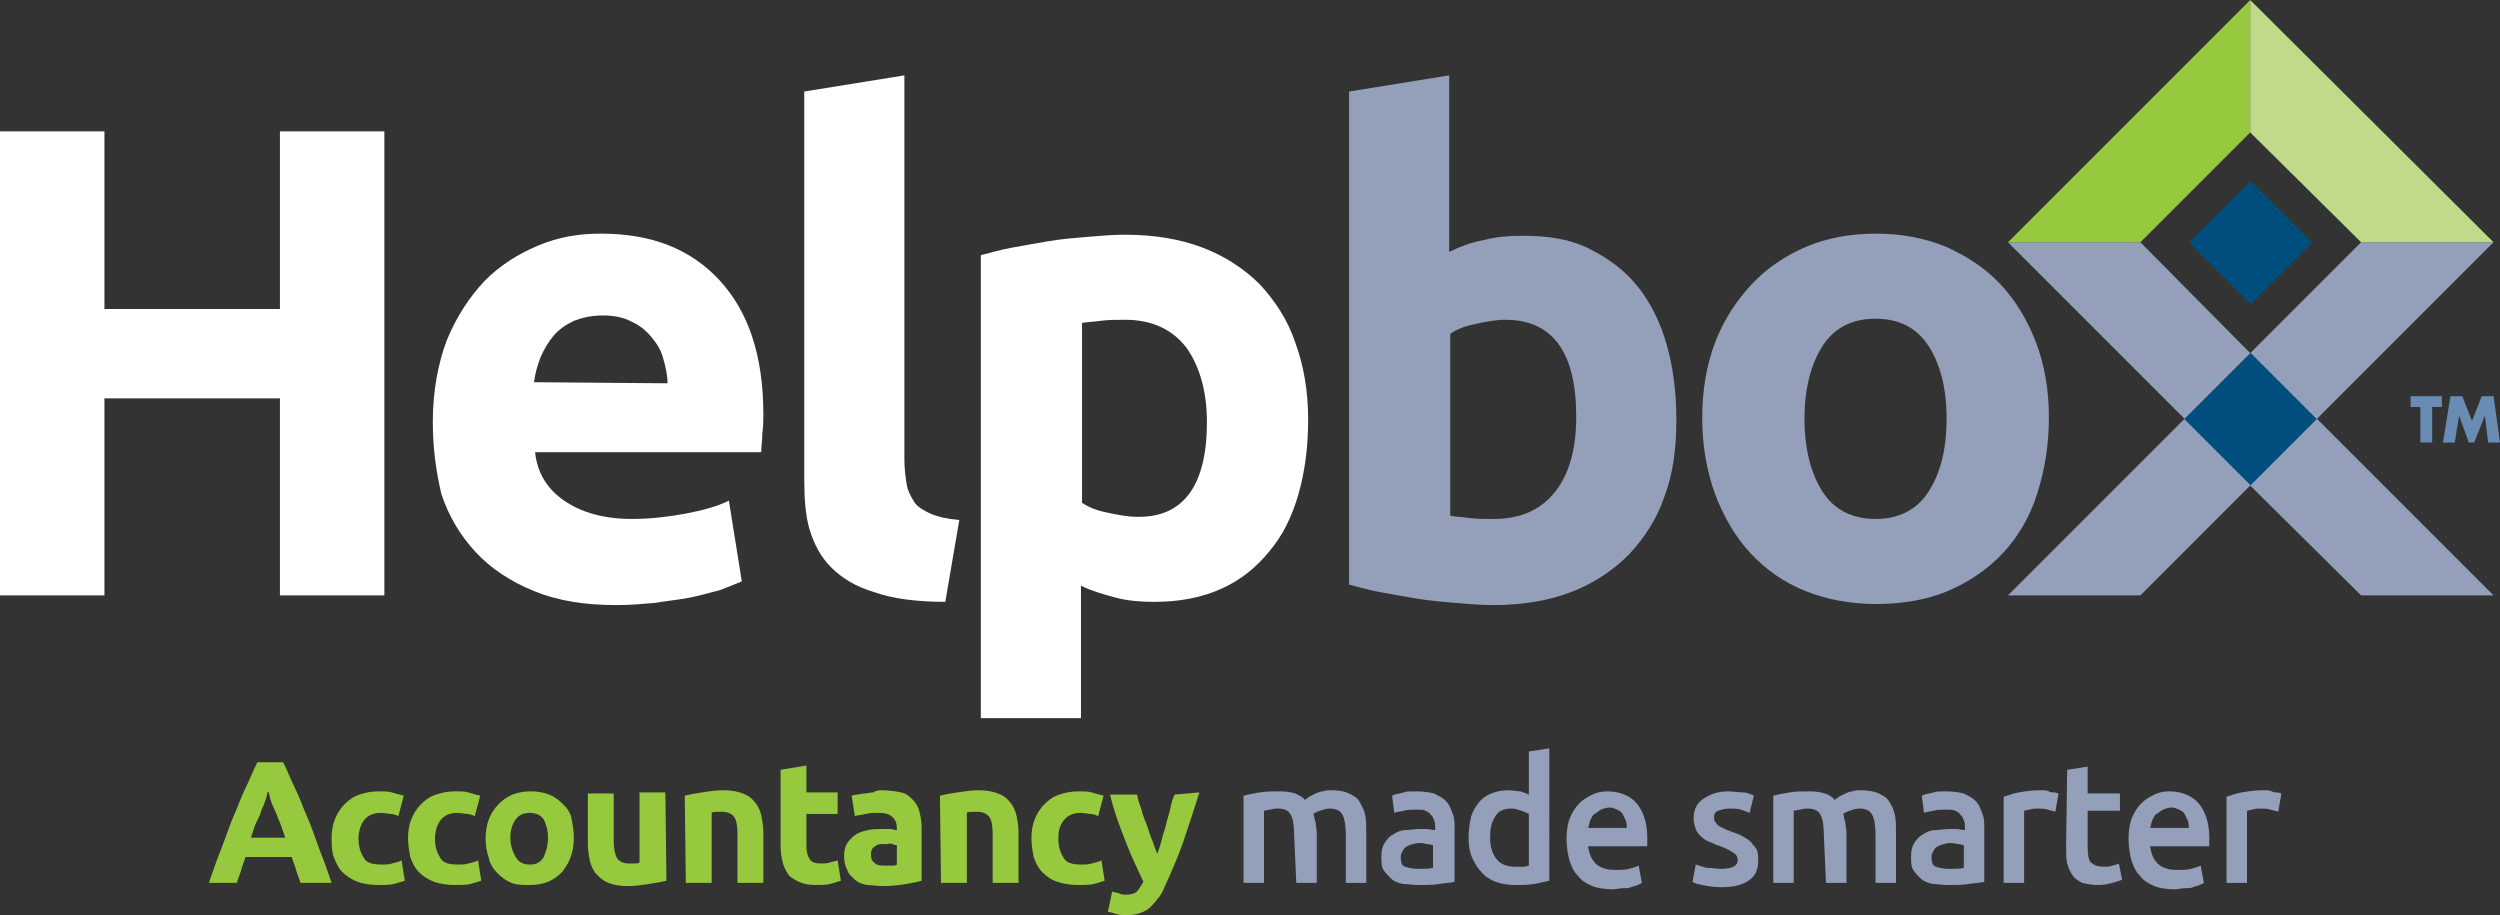 <?xml version="1.0" encoding="UTF-8"?>
<!-- Generator: Adobe Illustrator 27.2.0, SVG Export Plug-In . SVG Version: 6.00 Build 0)  -->
<svg xmlns="http://www.w3.org/2000/svg" xmlns:xlink="http://www.w3.org/1999/xlink" version="1.1" id="Layer_2_00000106127316427615443360000014636227802905196478_" x="0px" y="0px" viewBox="0 0 232.2 85" style="enable-background:new 0 0 232.2 85;" xml:space="preserve">
<rect x="0" y="0" width="232.2" height="85" fill="#333333" stroke="none"/>
<style type="text/css">
	.st0{fill:#698CB4;}
	.st1{fill:#96C93D;}
	.st2{fill:#949FBA;}
	.st3{fill:#004E7D;}
	.st4{fill:#FFFFFF;}
	.st5{fill:#BFDB89;}
</style>
<g id="Layer_1-2">
	<g>
		<polygon class="st0" points="225.9,41.1 224.8,41.1 224.8,37.8 223.9,37.8 223.9,36.8 226.8,36.8 226.8,37.8 225.9,37.8   "></polygon>
		<polygon class="st0" points="227.6,36.8 228.7,36.8 229.6,39.1 230.5,36.8 231.6,36.8 232.2,41.1 231.1,41.1 230.8,38.6     230.8,38.6 229.8,41.1 229.3,41.1 228.4,38.6 228.4,38.6 228,41.1 226.9,41.1   "></polygon>
		<g>
			<path class="st1" d="M27.9,82c-0.1-0.4-0.3-0.8-0.4-1.2s-0.3-0.8-0.4-1.2h-4.3c-0.1,0.4-0.3,0.8-0.4,1.2s-0.3,0.8-0.4,1.2h-2.6     c0.4-1.2,0.8-2.3,1.2-3.3c0.4-1,0.7-2,1.1-2.9s0.7-1.8,1.1-2.6s0.7-1.6,1.1-2.4h2.4c0.4,0.8,0.7,1.6,1.1,2.4     c0.4,0.8,0.7,1.7,1.1,2.6s0.7,1.8,1.1,2.9c0.4,1,0.8,2.1,1.2,3.3H27.9L27.9,82z M24.9,73.5c-0.1,0.2-0.1,0.4-0.2,0.7     c-0.1,0.3-0.2,0.6-0.4,1c-0.1,0.4-0.3,0.8-0.5,1.2c-0.2,0.4-0.3,0.9-0.5,1.4h3.2c-0.2-0.5-0.3-0.9-0.5-1.4     c-0.2-0.4-0.3-0.8-0.5-1.2s-0.3-0.7-0.4-1C25,73.8,25,73.6,24.9,73.5z"></path>
			<path class="st1" d="M30.8,77.8c0-0.6,0.1-1.2,0.3-1.7c0.2-0.5,0.5-1,0.9-1.4c0.4-0.4,0.8-0.7,1.4-0.9s1.1-0.3,1.8-0.3     c0.5,0,0.9,0,1.2,0.1s0.7,0.2,1.1,0.3l-0.5,1.9c-0.2-0.1-0.5-0.2-0.7-0.2s-0.6-0.1-0.9-0.1c-0.7,0-1.2,0.2-1.6,0.7     c-0.3,0.4-0.5,1-0.5,1.7c0,0.8,0.2,1.3,0.5,1.8s0.9,0.6,1.7,0.6c0.3,0,0.6,0,0.9-0.1s0.6-0.1,0.9-0.3l0.3,1.9     c-0.3,0.1-0.6,0.2-1,0.3c-0.4,0.1-0.9,0.1-1.4,0.1c-0.8,0-1.4-0.1-2-0.3c-0.5-0.2-1-0.5-1.4-0.9c-0.4-0.4-0.6-0.9-0.8-1.4     C30.8,79,30.8,78.5,30.8,77.8L30.8,77.8z"></path>
			<path class="st1" d="M37.9,77.8c0-0.6,0.1-1.2,0.3-1.7s0.5-1,0.9-1.4c0.4-0.4,0.8-0.7,1.4-0.9s1.1-0.3,1.8-0.3     c0.5,0,0.9,0,1.2,0.1s0.7,0.2,1.1,0.3l-0.5,1.9c-0.2-0.1-0.5-0.2-0.7-0.2s-0.6-0.1-0.9-0.1c-0.7,0-1.2,0.2-1.6,0.7     c-0.3,0.4-0.5,1-0.5,1.7c0,0.8,0.2,1.3,0.5,1.8s0.9,0.6,1.7,0.6c0.3,0,0.6,0,0.9-0.1s0.6-0.1,0.9-0.3l0.3,1.9     c-0.3,0.1-0.6,0.2-1,0.3c-0.4,0.1-0.9,0.1-1.4,0.1c-0.8,0-1.4-0.1-2-0.3c-0.5-0.2-1-0.5-1.4-0.9c-0.4-0.4-0.6-0.9-0.8-1.4     C38,79,37.9,78.5,37.9,77.8L37.9,77.8z"></path>
			<path class="st1" d="M53.3,77.8c0,0.7-0.1,1.3-0.3,1.8c-0.2,0.6-0.5,1-0.8,1.4c-0.4,0.4-0.8,0.7-1.3,0.9     c-0.5,0.2-1.1,0.3-1.7,0.3S48,82.2,47.5,82s-0.9-0.5-1.3-0.9s-0.7-0.9-0.8-1.4c-0.2-0.6-0.3-1.2-0.3-1.8s0.1-1.3,0.3-1.8     s0.5-1,0.9-1.4c0.4-0.4,0.8-0.7,1.3-0.9c0.5-0.2,1.1-0.3,1.7-0.3s1.2,0.1,1.7,0.3c0.5,0.2,0.9,0.5,1.3,0.9     c0.4,0.4,0.7,0.8,0.8,1.4S53.3,77.2,53.3,77.8z M50.9,77.8c0-0.7-0.2-1.3-0.4-1.7c-0.3-0.4-0.7-0.6-1.3-0.6s-1,0.2-1.3,0.6     s-0.5,1-0.5,1.7s0.2,1.3,0.5,1.8s0.7,0.7,1.3,0.7s1-0.2,1.3-0.7C50.7,79.1,50.9,78.6,50.9,77.8z"></path>
			<path class="st1" d="M61.9,81.8c-0.4,0.1-0.9,0.2-1.6,0.3s-1.3,0.2-2,0.2s-1.3-0.1-1.8-0.3c-0.5-0.2-0.8-0.5-1.1-0.8     c-0.3-0.3-0.5-0.8-0.6-1.2c-0.1-0.5-0.2-1-0.2-1.6v-4.7H57V78c0,0.8,0.1,1.3,0.3,1.7c0.2,0.3,0.6,0.5,1.1,0.5c0.2,0,0.3,0,0.5,0     s0.4,0,0.5-0.1v-6.5h2.4L61.9,81.8L61.9,81.8z"></path>
			<path class="st1" d="M63.6,73.9c0.4-0.1,0.9-0.2,1.6-0.3c0.6-0.1,1.3-0.2,2-0.2s1.3,0.1,1.8,0.3s0.8,0.4,1.1,0.8     c0.3,0.3,0.5,0.8,0.6,1.2c0.1,0.5,0.2,1,0.2,1.6V82h-2.4v-4.5c0-0.8-0.1-1.3-0.3-1.6c-0.2-0.3-0.6-0.5-1.1-0.5     c-0.2,0-0.3,0-0.5,0s-0.4,0-0.5,0.1V82h-2.4L63.6,73.9L63.6,73.9z"></path>
			<path class="st1" d="M72.5,71.5l2.4-0.4v2.5h2.9v2h-2.9v3c0,0.5,0.1,0.9,0.3,1.2c0.2,0.3,0.5,0.4,1.1,0.4c0.3,0,0.5,0,0.8-0.1     c0.3-0.1,0.5-0.1,0.7-0.2l0.3,1.9c-0.3,0.1-0.6,0.2-1,0.3s-0.8,0.1-1.3,0.1c-0.7,0-1.2-0.1-1.6-0.3s-0.8-0.4-1-0.7     s-0.4-0.7-0.5-1.1c-0.1-0.4-0.2-0.9-0.2-1.5L72.5,71.5L72.5,71.5z"></path>
			<path class="st1" d="M81.9,73.4c0.7,0,1.3,0.1,1.8,0.2s0.8,0.4,1.1,0.7s0.5,0.7,0.6,1.1c0.1,0.4,0.2,0.9,0.2,1.4v5     c-0.3,0.1-0.8,0.2-1.4,0.3c-0.6,0.1-1.3,0.2-2.2,0.2c-0.5,0-1-0.1-1.5-0.1c-0.4-0.1-0.8-0.2-1.1-0.5s-0.6-0.5-0.7-0.9     c-0.2-0.3-0.3-0.8-0.3-1.3s0.1-0.9,0.3-1.2c0.2-0.3,0.5-0.6,0.8-0.8s0.7-0.3,1.1-0.4c0.4-0.1,0.9-0.1,1.3-0.1c0.3,0,0.6,0,0.8,0     s0.4,0.1,0.6,0.1v-0.2c0-0.4-0.1-0.7-0.4-1s-0.7-0.4-1.3-0.4c-0.4,0-0.8,0-1.2,0.1s-0.7,0.1-1,0.2l-0.3-1.9     c0.1,0,0.3-0.1,0.5-0.1s0.4-0.1,0.7-0.1s0.5-0.1,0.8-0.1C81.4,73.4,81.7,73.4,81.9,73.4L81.9,73.4z M82.1,80.4c0.2,0,0.5,0,0.7,0     s0.4,0,0.5-0.1v-1.8c-0.1,0-0.2,0-0.4-0.1s-0.4,0-0.5,0c-0.2,0-0.4,0-0.6,0s-0.4,0.1-0.5,0.2c-0.2,0.1-0.3,0.2-0.3,0.3     c-0.1,0.1-0.1,0.3-0.1,0.5c0,0.4,0.1,0.6,0.4,0.8C81.3,80.3,81.7,80.4,82.1,80.4L82.1,80.4z"></path>
			<path class="st1" d="M87.3,73.9c0.4-0.1,0.9-0.2,1.6-0.3s1.3-0.2,2-0.2s1.3,0.1,1.8,0.3s0.8,0.4,1.1,0.8c0.3,0.3,0.5,0.8,0.6,1.2     c0.1,0.5,0.2,1,0.2,1.6V82h-2.4v-4.5c0-0.8-0.1-1.3-0.3-1.6c-0.2-0.3-0.6-0.5-1.1-0.5c-0.2,0-0.3,0-0.5,0s-0.4,0-0.5,0.1V82h-2.4     L87.3,73.9L87.3,73.9z"></path>
			<path class="st1" d="M95.8,77.8c0-0.6,0.1-1.2,0.3-1.7c0.2-0.5,0.5-1,0.9-1.4c0.4-0.4,0.8-0.7,1.4-0.9s1.1-0.3,1.8-0.3     c0.4,0,0.9,0,1.2,0.1s0.7,0.2,1.1,0.3l-0.5,1.9c-0.2-0.1-0.5-0.2-0.7-0.2s-0.6-0.1-0.9-0.1c-0.7,0-1.2,0.2-1.6,0.7     s-0.5,1-0.5,1.7c0,0.8,0.2,1.3,0.5,1.8s0.9,0.6,1.7,0.6c0.3,0,0.6,0,0.9-0.1s0.6-0.1,0.9-0.3l0.3,1.9c-0.3,0.1-0.6,0.2-1,0.3     c-0.4,0.1-0.9,0.1-1.4,0.1c-0.8,0-1.4-0.1-2-0.3c-0.6-0.2-1-0.5-1.4-0.9c-0.4-0.4-0.6-0.9-0.8-1.4C95.9,79,95.8,78.5,95.8,77.8     L95.8,77.8z"></path>
			<path class="st1" d="M111.4,73.6c-0.5,1.6-1,3.1-1.5,4.6c-0.5,1.4-1.1,2.8-1.7,4.1c-0.2,0.5-0.4,0.9-0.7,1.2     c-0.2,0.3-0.5,0.6-0.7,0.8s-0.6,0.4-0.9,0.5c-0.3,0.1-0.7,0.2-1.2,0.2c-0.4,0-0.7,0-1-0.1c-0.3-0.1-0.6-0.2-0.8-0.2l0.4-1.9     c0.2,0.1,0.5,0.1,0.7,0.2s0.4,0.1,0.6,0.1c0.4,0,0.8-0.1,1-0.3s0.4-0.6,0.6-0.9c-0.5-1.1-1.1-2.3-1.6-3.6     c-0.5-1.3-1.1-2.8-1.5-4.5h2.5c0.1,0.4,0.2,0.9,0.4,1.3c0.1,0.5,0.3,1,0.5,1.5c0.2,0.5,0.3,1,0.5,1.4c0.2,0.5,0.3,0.9,0.5,1.3     c0.1-0.4,0.3-0.8,0.4-1.3s0.3-0.9,0.4-1.4s0.3-1,0.4-1.5s0.2-0.9,0.4-1.3L111.4,73.6L111.4,73.6z"></path>
		</g>
		<g>
			<path class="st2" d="M120.2,77.6c0-0.9-0.1-1.5-0.3-1.9s-0.6-0.6-1.2-0.6c-0.2,0-0.4,0-0.7,0.1c-0.3,0-0.4,0.1-0.6,0.1V82h-1.9     v-8.1c0.4-0.1,0.9-0.2,1.5-0.3c0.6-0.1,1.2-0.1,1.9-0.1c0.6,0,1.1,0.1,1.4,0.2c0.4,0.2,0.7,0.3,0.9,0.6c0.1-0.1,0.3-0.2,0.4-0.3     c0.2-0.1,0.4-0.2,0.6-0.3c0.2-0.1,0.5-0.2,0.7-0.2c0.2-0.1,0.5-0.1,0.8-0.1c0.7,0,1.2,0.1,1.6,0.3s0.8,0.4,1,0.8s0.4,0.7,0.5,1.2     s0.1,1,0.1,1.6V82h-1.9v-4.4c0-0.9-0.1-1.5-0.3-1.9s-0.6-0.6-1.2-0.6c-0.3,0-0.6,0.1-0.9,0.2s-0.5,0.2-0.6,0.3     c0.1,0.3,0.1,0.6,0.2,0.8c0,0.3,0.1,0.6,0.1,1V82h-1.9L120.2,77.6L120.2,77.6z"></path>
			<path class="st2" d="M131.6,73.5c0.6,0,1.2,0.1,1.6,0.2c0.4,0.2,0.8,0.4,1.1,0.7c0.3,0.3,0.4,0.6,0.6,1.1s0.2,0.9,0.2,1.3v5.1     c-0.3,0.1-0.8,0.1-1.4,0.2s-1.3,0.1-2,0.1c-0.5,0-1-0.1-1.4-0.1c-0.4-0.1-0.8-0.2-1.1-0.5s-0.5-0.5-0.7-0.8     c-0.2-0.3-0.2-0.8-0.2-1.3s0.1-0.9,0.3-1.2c0.2-0.3,0.4-0.6,0.8-0.8c0.3-0.2,0.7-0.4,1.1-0.4s0.9-0.1,1.3-0.1c0.2,0,0.4,0,0.7,0     s0.5,0.1,0.8,0.1v-0.3c0-0.2,0-0.4-0.1-0.6s-0.1-0.4-0.3-0.5c-0.1-0.2-0.3-0.3-0.5-0.4c-0.2-0.1-0.5-0.1-0.8-0.1     c-0.4,0-0.9,0-1.2,0.1c-0.4,0.1-0.7,0.1-0.9,0.2l-0.2-1.6c0.2-0.1,0.6-0.2,1.1-0.3C130.5,73.5,131,73.5,131.6,73.5L131.6,73.5z      M131.7,80.7c0.6,0,1.1,0,1.4-0.1v-2.1c-0.1,0-0.3-0.1-0.5-0.1c-0.2,0-0.4-0.1-0.7-0.1c-0.2,0-0.4,0-0.6,0.1     c-0.2,0-0.4,0.1-0.6,0.2c-0.2,0.1-0.3,0.2-0.4,0.4c-0.1,0.2-0.2,0.3-0.2,0.6c0,0.5,0.1,0.8,0.4,0.9     C130.8,80.6,131.2,80.7,131.7,80.7L131.7,80.7z"></path>
			<path class="st2" d="M143.9,81.8c-0.4,0.1-0.9,0.2-1.4,0.3s-1.2,0.1-1.8,0.1s-1.2-0.1-1.8-0.3c-0.5-0.2-1-0.5-1.3-0.9     c-0.4-0.4-0.6-0.8-0.9-1.4c-0.2-0.5-0.3-1.1-0.3-1.8s0.1-1.3,0.2-1.8s0.4-1,0.7-1.4c0.3-0.4,0.7-0.7,1.2-0.9     c0.5-0.2,1-0.3,1.6-0.3c0.4,0,0.8,0.1,1.1,0.1c0.3,0.1,0.6,0.2,0.8,0.3v-4l1.9-0.3L143.9,81.8L143.9,81.8z M138.4,77.8     c0,0.8,0.2,1.5,0.6,2c0.4,0.5,1,0.7,1.7,0.7c0.3,0,0.6,0,0.8,0c0.2,0,0.4-0.1,0.5-0.1v-4.8c-0.2-0.1-0.4-0.2-0.7-0.3     s-0.6-0.2-0.9-0.2c-0.7,0-1.2,0.2-1.5,0.7C138.5,76.4,138.4,77,138.4,77.8L138.4,77.8z"></path>
			<path class="st2" d="M145.5,77.9c0-0.7,0.1-1.4,0.3-1.9s0.5-1,0.9-1.4c0.4-0.4,0.8-0.6,1.2-0.8s0.9-0.3,1.4-0.3     c1.1,0,2.1,0.4,2.7,1.1s1,1.8,1,3.2c0,0.1,0,0.2,0,0.4s0,0.2,0,0.4h-5.5c0.1,0.7,0.3,1.2,0.7,1.6c0.4,0.4,1,0.6,1.8,0.6     c0.5,0,0.9,0,1.3-0.1c0.4-0.1,0.7-0.2,0.9-0.3l0.3,1.6c-0.1,0.1-0.2,0.1-0.4,0.2s-0.4,0.1-0.6,0.2s-0.5,0.1-0.8,0.1     s-0.6,0.1-0.9,0.1c-0.7,0-1.4-0.1-1.9-0.3s-1-0.5-1.3-0.9c-0.4-0.4-0.6-0.8-0.8-1.4S145.5,78.5,145.5,77.9L145.5,77.9z M151.1,77     c0-0.3,0-0.5-0.1-0.8c-0.1-0.2-0.2-0.4-0.3-0.6c-0.1-0.2-0.3-0.3-0.5-0.4s-0.5-0.2-0.7-0.2s-0.6,0.1-0.8,0.2s-0.4,0.3-0.6,0.4     s-0.3,0.4-0.4,0.6c-0.1,0.2-0.1,0.5-0.2,0.7H151.1z"></path>
			<path class="st2" d="M159.9,80.7c0.5,0,0.9-0.1,1.1-0.2c0.2-0.1,0.4-0.3,0.4-0.6c0-0.3-0.1-0.5-0.4-0.7s-0.7-0.4-1.2-0.6     c-0.4-0.1-0.7-0.3-1-0.4c-0.3-0.1-0.6-0.3-0.8-0.5c-0.2-0.2-0.4-0.4-0.5-0.7c-0.1-0.3-0.2-0.6-0.2-1c0-0.8,0.3-1.4,0.9-1.8     s1.3-0.7,2.3-0.7c0.5,0,1,0.1,1.4,0.1s0.8,0.2,1,0.3l-0.4,1.6c-0.2-0.1-0.5-0.2-0.8-0.3s-0.7-0.1-1.1-0.1c-0.4,0-0.7,0.1-1,0.2     s-0.4,0.3-0.4,0.6c0,0.1,0,0.3,0.1,0.4s0.1,0.2,0.2,0.3c0.1,0.1,0.3,0.2,0.5,0.3s0.4,0.2,0.7,0.3c0.5,0.2,0.9,0.3,1.2,0.5     c0.3,0.2,0.6,0.3,0.8,0.6s0.4,0.4,0.5,0.7s0.1,0.6,0.1,1c0,0.8-0.3,1.4-0.9,1.8c-0.6,0.4-1.4,0.6-2.5,0.6c-0.7,0-1.3-0.1-1.8-0.2     s-0.8-0.2-0.9-0.3l0.3-1.6c0.3,0.1,0.6,0.2,1,0.3C159,80.6,159.4,80.7,159.9,80.7L159.9,80.7z"></path>
			<path class="st2" d="M169.4,77.6c0-0.9-0.1-1.5-0.3-1.9s-0.6-0.6-1.2-0.6c-0.2,0-0.4,0-0.7,0.1c-0.3,0-0.4,0.1-0.6,0.1V82h-1.9     v-8.1c0.4-0.1,0.9-0.2,1.5-0.3s1.2-0.1,1.9-0.1c0.6,0,1.1,0.1,1.4,0.2s0.7,0.3,0.9,0.6c0.1-0.1,0.3-0.2,0.4-0.3     c0.2-0.1,0.4-0.2,0.6-0.3c0.2-0.1,0.5-0.2,0.7-0.2c0.2-0.1,0.5-0.1,0.8-0.1c0.6,0,1.2,0.1,1.6,0.3s0.8,0.4,1,0.8     c0.2,0.3,0.4,0.7,0.5,1.2c0.1,0.5,0.1,1,0.1,1.6V82h-1.9v-4.4c0-0.9-0.1-1.5-0.3-1.9s-0.6-0.6-1.2-0.6c-0.3,0-0.6,0.1-0.9,0.2     s-0.5,0.2-0.6,0.3c0.1,0.3,0.1,0.6,0.2,0.8c0,0.3,0.1,0.6,0.1,1V82h-1.9L169.4,77.6L169.4,77.6z"></path>
			<path class="st2" d="M180.8,73.5c0.6,0,1.2,0.1,1.6,0.2c0.4,0.2,0.8,0.4,1.1,0.7c0.3,0.3,0.4,0.6,0.6,1.1s0.2,0.9,0.2,1.3v5.1     c-0.3,0.1-0.8,0.1-1.4,0.2s-1.3,0.1-2,0.1c-0.5,0-1-0.1-1.4-0.1c-0.4-0.1-0.8-0.2-1.1-0.5s-0.5-0.5-0.7-0.8     c-0.2-0.3-0.2-0.8-0.2-1.3s0.1-0.9,0.3-1.2c0.2-0.3,0.4-0.6,0.8-0.8c0.3-0.2,0.7-0.4,1.1-0.4s0.9-0.1,1.3-0.1c0.2,0,0.4,0,0.7,0     s0.5,0.1,0.8,0.1v-0.3c0-0.2,0-0.4-0.1-0.6s-0.1-0.4-0.3-0.5c-0.1-0.2-0.3-0.3-0.5-0.4c-0.2-0.1-0.5-0.1-0.8-0.1     c-0.4,0-0.9,0-1.2,0.1c-0.4,0.1-0.7,0.1-0.9,0.2l-0.2-1.6c0.2-0.1,0.6-0.2,1.1-0.3C179.8,73.5,180.3,73.5,180.8,73.5L180.8,73.5z      M181,80.7c0.6,0,1.1,0,1.4-0.1v-2.1c-0.1,0-0.3-0.1-0.5-0.1c-0.2,0-0.4-0.1-0.7-0.1c-0.2,0-0.4,0-0.6,0.1     c-0.2,0-0.4,0.1-0.6,0.2c-0.2,0.1-0.3,0.2-0.4,0.4c-0.1,0.2-0.2,0.3-0.2,0.6c0,0.5,0.1,0.8,0.4,0.9     C180.1,80.6,180.5,80.7,181,80.7L181,80.7z"></path>
			<path class="st2" d="M190.9,75.4c-0.2-0.1-0.4-0.1-0.7-0.2s-0.6-0.1-1-0.1c-0.2,0-0.4,0-0.7,0.1c-0.2,0-0.4,0.1-0.5,0.1V82h-1.9     v-8c0.4-0.1,0.8-0.3,1.4-0.4s1.2-0.2,1.9-0.2c0.1,0,0.3,0,0.4,0s0.3,0,0.5,0.1s0.3,0.1,0.5,0.1s0.3,0.1,0.4,0.1L190.9,75.4     L190.9,75.4z"></path>
			<path class="st2" d="M192,71.5l1.9-0.3v2.5h3v1.6h-3v3.4c0,0.7,0.1,1.2,0.3,1.4s0.6,0.4,1.1,0.4c0.4,0,0.7,0,0.9-0.1     c0.3-0.1,0.5-0.1,0.6-0.2l0.3,1.5c-0.2,0.1-0.5,0.2-0.9,0.3s-0.8,0.2-1.3,0.2c-0.6,0-1.1-0.1-1.5-0.2c-0.4-0.2-0.7-0.4-0.9-0.7     c-0.2-0.3-0.4-0.7-0.5-1.1s-0.1-0.9-0.1-1.5L192,71.5L192,71.5z"></path>
			<path class="st2" d="M197.7,77.9c0-0.7,0.1-1.4,0.3-1.9s0.5-1,0.9-1.4c0.4-0.4,0.8-0.6,1.2-0.8s0.9-0.3,1.4-0.3     c1.1,0,2.1,0.4,2.7,1.1s1,1.8,1,3.2c0,0.1,0,0.2,0,0.4s0,0.2,0,0.4h-5.5c0.1,0.7,0.3,1.2,0.7,1.6c0.4,0.4,1,0.6,1.8,0.6     c0.5,0,0.9,0,1.3-0.1c0.4-0.1,0.7-0.2,0.9-0.3l0.3,1.6c-0.1,0.1-0.2,0.1-0.4,0.2s-0.4,0.1-0.6,0.2s-0.5,0.1-0.8,0.1     s-0.6,0.1-0.9,0.1c-0.7,0-1.4-0.1-1.9-0.3s-1-0.5-1.3-0.9c-0.4-0.4-0.6-0.8-0.8-1.4S197.7,78.5,197.7,77.9L197.7,77.9z M203.3,77     c0-0.3,0-0.5-0.1-0.8c-0.1-0.2-0.2-0.4-0.3-0.6c-0.1-0.2-0.3-0.3-0.5-0.4s-0.5-0.2-0.7-0.2s-0.6,0.1-0.8,0.2s-0.4,0.3-0.6,0.4     s-0.3,0.4-0.4,0.6c-0.1,0.2-0.1,0.5-0.2,0.7H203.3z"></path>
			<path class="st2" d="M211.6,75.4c-0.2-0.1-0.4-0.1-0.7-0.2s-0.6-0.1-1-0.1c-0.2,0-0.4,0-0.7,0.1c-0.2,0-0.4,0.1-0.5,0.1V82h-1.9     v-8c0.4-0.1,0.8-0.3,1.4-0.4s1.2-0.2,1.9-0.2c0.1,0,0.3,0,0.4,0s0.3,0,0.5,0.1s0.3,0.1,0.5,0.1s0.3,0.1,0.4,0.1L211.6,75.4     L211.6,75.4z"></path>
		</g>
		
			<rect x="205" y="18.5" transform="matrix(0.707 -0.707 0.707 0.707 45.299 154.391)" class="st3" width="8.1" height="8.1"></rect>
		<polygon class="st2" points="231.6,22.5 219.3,22.5 209,32.8 198.8,22.5 186.5,22.5 202.9,38.9 186.5,55.3 198.8,55.3 209,45.1     219.3,55.3 231.6,55.3 215.2,38.9   "></polygon>
		
			<rect x="204.7" y="34.6" transform="matrix(0.707 -0.707 0.707 0.707 33.695 159.184)" class="st3" width="8.7" height="8.7"></rect>
		<path class="st2" d="M138.7,48.2c-0.8,0-1.6,0-2.3-0.1c-0.7-0.1-1.3-0.1-1.7-0.2V31c0.6-0.4,1.3-0.7,2.3-0.9    c0.9-0.2,1.9-0.4,2.8-0.4c4.4,0,6.6,3,6.6,9c0,2.9-0.6,5.2-1.9,6.9C143.1,47.4,141.2,48.2,138.7,48.2 M134.6,7l-9.3,1.5v45.8    c0.8,0.2,1.8,0.5,2.9,0.7s2.2,0.4,3.4,0.6c1.2,0.2,2.4,0.3,3.6,0.4c1.2,0.1,2.4,0.2,3.5,0.2c2.7,0,5.1-0.4,7.2-1.2    c2.1-0.8,3.9-2,5.4-3.5c1.4-1.5,2.6-3.3,3.3-5.4c0.8-2.1,1.1-4.5,1.1-7.1s-0.3-4.9-0.9-7c-0.6-2.1-1.5-3.9-2.7-5.4    c-1.2-1.5-2.7-2.6-4.5-3.5s-3.8-1.2-6.2-1.2c-1.3,0-2.5,0.1-3.6,0.4c-1.1,0.2-2.2,0.6-3.2,1.1L134.6,7"></path>
		<path class="st2" d="M174.2,48.2c-2.1,0-3.8-0.8-4.9-2.5s-1.7-4-1.7-6.8s0.6-5.1,1.7-6.8s2.8-2.5,4.9-2.5s3.8,0.8,4.9,2.5    s1.7,3.9,1.7,6.8s-0.6,5.1-1.7,6.8S176.3,48.2,174.2,48.2 M174.2,21.7c-2.3,0-4.5,0.4-6.4,1.2s-3.7,2-5.1,3.5    c-1.4,1.5-2.6,3.3-3.4,5.4s-1.2,4.5-1.2,7s0.4,4.9,1.2,7.1c0.8,2.1,1.9,4,3.3,5.5c1.4,1.5,3.1,2.7,5.1,3.5s4.2,1.2,6.6,1.2    s4.7-0.4,6.6-1.2s3.7-2,5.1-3.5s2.5-3.3,3.2-5.5s1.1-4.5,1.1-7.1s-0.4-4.9-1.2-7c-0.8-2.1-1.9-3.9-3.3-5.4s-3.1-2.6-5.1-3.5    C178.7,22.1,176.6,21.7,174.2,21.7"></path>
		<path class="st4" d="M40.2,39.2c0-2.9,0.5-5.5,1.3-7.6c0.9-2.2,2.1-4,3.5-5.5c1.5-1.5,3.1-2.5,5-3.3c1.9-0.8,3.8-1.1,5.8-1.1    c4.7,0,8.3,1.4,11,4.3c2.7,2.9,4.1,7,4.1,12.5c0,0.5,0,1.1-0.1,1.8c0,0.7-0.1,1.2-0.1,1.7h-21c0.2,1.9,1.1,3.4,2.7,4.5    s3.7,1.7,6.3,1.7c1.7,0,3.4-0.2,5-0.5c1.6-0.3,3-0.7,4-1.2l1.2,7.5c-0.5,0.2-1.2,0.5-2,0.8c-0.8,0.2-1.8,0.5-2.8,0.7    c-1,0.2-2.1,0.3-3.3,0.5c-1.2,0.1-2.3,0.2-3.5,0.2c-3,0-5.5-0.4-7.7-1.3c-2.2-0.9-4-2.1-5.4-3.6c-1.4-1.5-2.5-3.3-3.2-5.4    C40.5,43.8,40.2,41.6,40.2,39.2 M62,35.6c0-0.8-0.2-1.6-0.4-2.3c-0.2-0.8-0.6-1.4-1.1-2s-1.1-1.1-1.8-1.4    c-0.7-0.4-1.6-0.6-2.7-0.6s-1.9,0.2-2.7,0.5c-0.8,0.4-1.4,0.8-1.9,1.4s-0.9,1.3-1.2,2c-0.3,0.8-0.5,1.5-0.6,2.3L62,35.6L62,35.6z"></path>
		<path class="st4" d="M87.8,55.9c-2.7,0-4.9-0.3-6.6-0.9c-1.7-0.5-3-1.3-4-2.3c-1-1-1.6-2.2-2-3.5s-0.5-3-0.5-4.7v-36L84,7v35.7    c0,0.8,0.1,1.6,0.2,2.2c0.1,0.7,0.4,1.2,0.7,1.7c0.3,0.5,0.9,0.8,1.5,1.1c0.7,0.3,1.6,0.5,2.7,0.6L87.8,55.9L87.8,55.9z"></path>
		<path class="st4" d="M121.5,39c0,2.5-0.3,4.8-0.9,6.9s-1.5,3.9-2.7,5.3c-1.2,1.5-2.7,2.7-4.5,3.5c-1.8,0.8-3.8,1.2-6.2,1.2    c-1.3,0-2.5-0.1-3.6-0.4s-2.2-0.6-3.2-1.1v12.3h-9.3V23.7c0.8-0.2,1.8-0.5,2.9-0.7s2.2-0.4,3.4-0.6s2.4-0.3,3.6-0.4    c1.2-0.1,2.4-0.2,3.5-0.2c2.7,0,5.1,0.4,7.2,1.2c2.1,0.8,3.9,2,5.3,3.4c1.4,1.5,2.6,3.3,3.3,5.4C121.1,34,121.5,36.3,121.5,39     M112.1,39.2c0-2.9-0.7-5.2-1.9-6.9c-1.3-1.7-3.2-2.6-5.7-2.6c-0.8,0-1.6,0-2.3,0.1c-0.7,0.1-1.3,0.1-1.7,0.2v16.7    c0.6,0.4,1.3,0.7,2.3,0.9c0.9,0.2,1.9,0.4,2.8,0.4C109.9,48.1,112.1,45.1,112.1,39.2"></path>
		<polygon class="st4" points="26,12.2 35.7,12.2 35.7,55.3 26,55.3 26,37 9.7,37 9.7,55.3 0,55.3 0,12.2 9.7,12.2 9.7,28.7     26,28.7   "></polygon>
		<polygon class="st1" points="209,0 186.5,22.5 198.8,22.5 209,12.3   "></polygon>
		<polygon class="st5" points="209,0 209,12.3 219.3,22.5 231.6,22.5   "></polygon>
	</g>
</g>
</svg>
